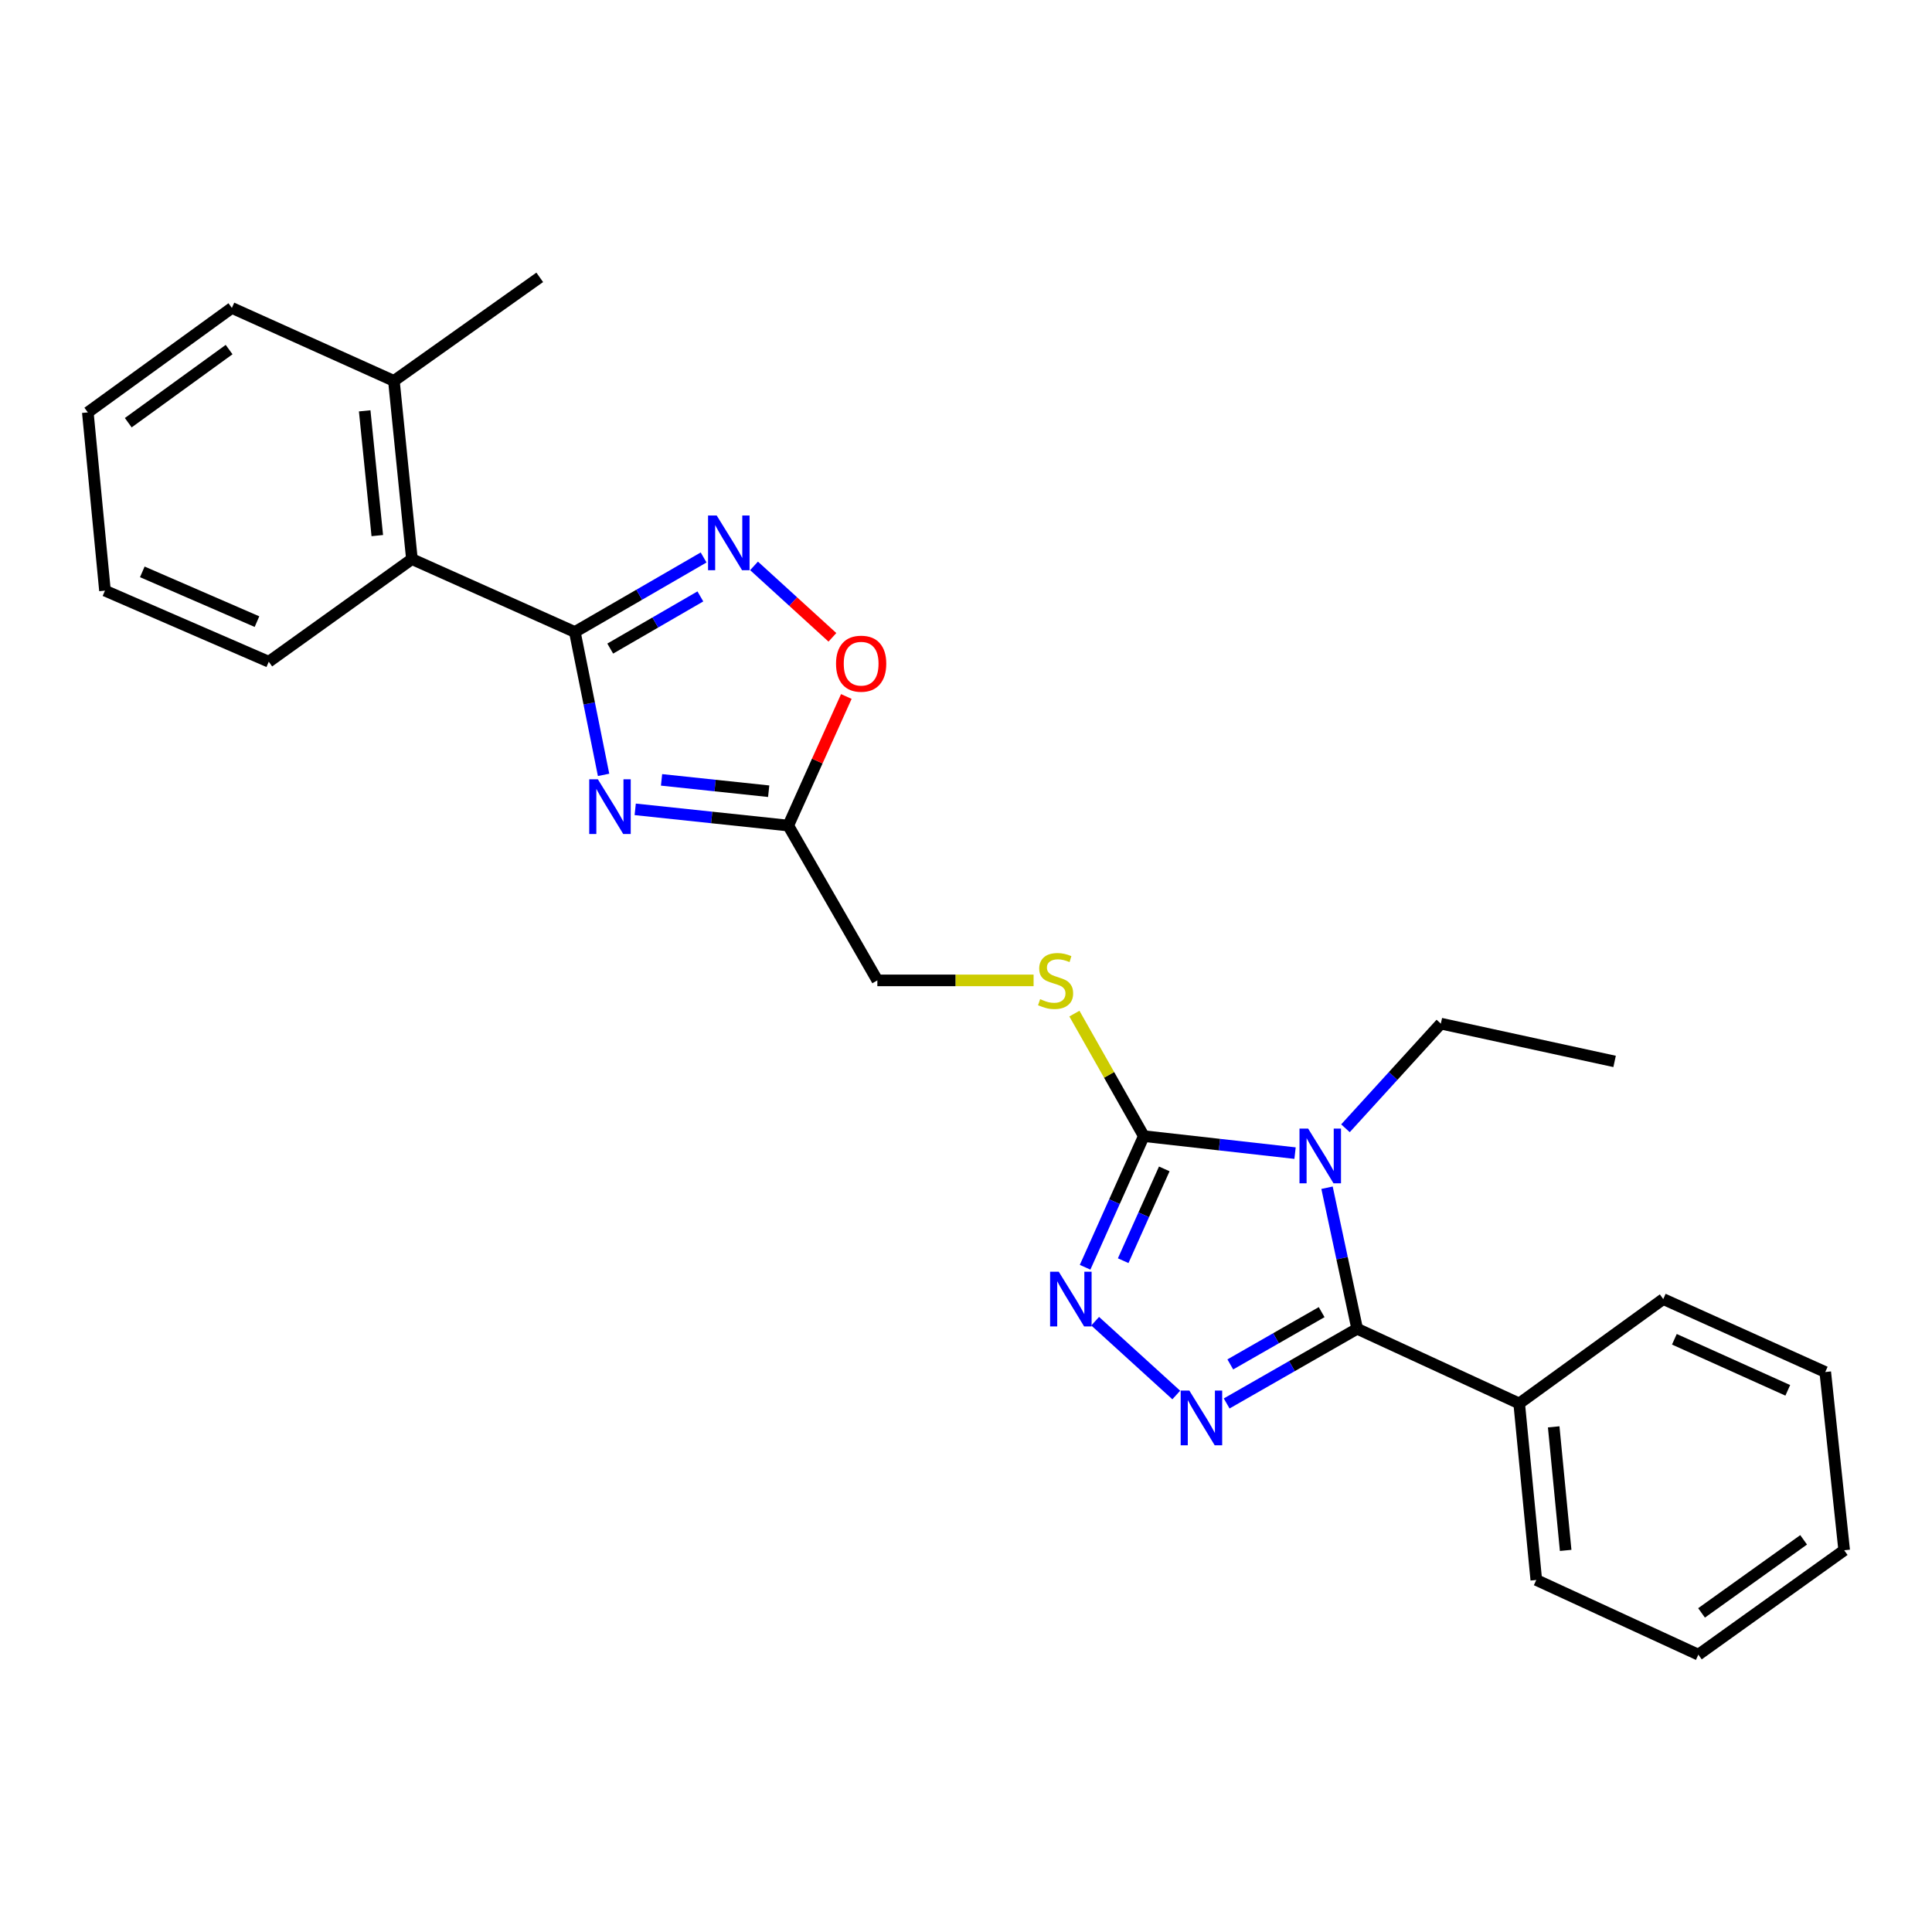 <?xml version='1.0' encoding='iso-8859-1'?>
<svg version='1.1' baseProfile='full'
              xmlns='http://www.w3.org/2000/svg'
                      xmlns:rdkit='http://www.rdkit.org/xml'
                      xmlns:xlink='http://www.w3.org/1999/xlink'
                  xml:space='preserve'
width='1000px' height='1000px' viewBox='0 0 1000 1000'>
<!-- END OF HEADER -->
<rect style='opacity:1.0;fill:#FFFFFF;stroke:none' width='1000' height='1000' x='0' y='0'> </rect>
<path class='bond-0' d='M 686.867,614.767 L 694.664,651.27' style='fill:none;fill-rule:evenodd;stroke:#0000FF;stroke-width:6px;stroke-linecap:butt;stroke-linejoin:miter;stroke-opacity:1' />
<path class='bond-0' d='M 694.664,651.27 L 702.462,687.773' style='fill:none;fill-rule:evenodd;stroke:#000000;stroke-width:6px;stroke-linecap:butt;stroke-linejoin:miter;stroke-opacity:1' />
<path class='bond-2' d='M 670.316,596.854 L 631.172,592.452' style='fill:none;fill-rule:evenodd;stroke:#0000FF;stroke-width:6px;stroke-linecap:butt;stroke-linejoin:miter;stroke-opacity:1' />
<path class='bond-2' d='M 631.172,592.452 L 592.027,588.051' style='fill:none;fill-rule:evenodd;stroke:#000000;stroke-width:6px;stroke-linecap:butt;stroke-linejoin:miter;stroke-opacity:1' />
<path class='bond-14' d='M 696.41,583.995 L 721.096,556.913' style='fill:none;fill-rule:evenodd;stroke:#0000FF;stroke-width:6px;stroke-linecap:butt;stroke-linejoin:miter;stroke-opacity:1' />
<path class='bond-14' d='M 721.096,556.913 L 745.782,529.83' style='fill:none;fill-rule:evenodd;stroke:#000000;stroke-width:6px;stroke-linecap:butt;stroke-linejoin:miter;stroke-opacity:1' />
<path class='bond-1' d='M 702.462,687.773 L 668.691,707.102' style='fill:none;fill-rule:evenodd;stroke:#000000;stroke-width:6px;stroke-linecap:butt;stroke-linejoin:miter;stroke-opacity:1' />
<path class='bond-1' d='M 668.691,707.102 L 634.919,726.431' style='fill:none;fill-rule:evenodd;stroke:#0000FF;stroke-width:6px;stroke-linecap:butt;stroke-linejoin:miter;stroke-opacity:1' />
<path class='bond-1' d='M 684.081,679.158 L 660.441,692.688' style='fill:none;fill-rule:evenodd;stroke:#000000;stroke-width:6px;stroke-linecap:butt;stroke-linejoin:miter;stroke-opacity:1' />
<path class='bond-1' d='M 660.441,692.688 L 636.801,706.218' style='fill:none;fill-rule:evenodd;stroke:#0000FF;stroke-width:6px;stroke-linecap:butt;stroke-linejoin:miter;stroke-opacity:1' />
<path class='bond-11' d='M 702.462,687.773 L 786.333,726.433' style='fill:none;fill-rule:evenodd;stroke:#000000;stroke-width:6px;stroke-linecap:butt;stroke-linejoin:miter;stroke-opacity:1' />
<path class='bond-26' d='M 608.833,722.054 L 566.856,683.854' style='fill:none;fill-rule:evenodd;stroke:#0000FF;stroke-width:6px;stroke-linecap:butt;stroke-linejoin:miter;stroke-opacity:1' />
<path class='bond-5' d='M 592.027,588.051 L 576.836,621.991' style='fill:none;fill-rule:evenodd;stroke:#000000;stroke-width:6px;stroke-linecap:butt;stroke-linejoin:miter;stroke-opacity:1' />
<path class='bond-5' d='M 576.836,621.991 L 561.644,655.931' style='fill:none;fill-rule:evenodd;stroke:#0000FF;stroke-width:6px;stroke-linecap:butt;stroke-linejoin:miter;stroke-opacity:1' />
<path class='bond-5' d='M 602.629,605.018 L 591.994,628.776' style='fill:none;fill-rule:evenodd;stroke:#000000;stroke-width:6px;stroke-linecap:butt;stroke-linejoin:miter;stroke-opacity:1' />
<path class='bond-5' d='M 591.994,628.776 L 581.36,652.534' style='fill:none;fill-rule:evenodd;stroke:#0000FF;stroke-width:6px;stroke-linecap:butt;stroke-linejoin:miter;stroke-opacity:1' />
<path class='bond-10' d='M 592.027,588.051 L 574.07,556.346' style='fill:none;fill-rule:evenodd;stroke:#000000;stroke-width:6px;stroke-linecap:butt;stroke-linejoin:miter;stroke-opacity:1' />
<path class='bond-10' d='M 574.07,556.346 L 556.113,524.642' style='fill:none;fill-rule:evenodd;stroke:#CCCC00;stroke-width:6px;stroke-linecap:butt;stroke-linejoin:miter;stroke-opacity:1' />
<path class='bond-3' d='M 328.784,418.916 L 368.392,423.114' style='fill:none;fill-rule:evenodd;stroke:#0000FF;stroke-width:6px;stroke-linecap:butt;stroke-linejoin:miter;stroke-opacity:1' />
<path class='bond-3' d='M 368.392,423.114 L 408,427.312' style='fill:none;fill-rule:evenodd;stroke:#000000;stroke-width:6px;stroke-linecap:butt;stroke-linejoin:miter;stroke-opacity:1' />
<path class='bond-3' d='M 342.417,403.66 L 370.142,406.598' style='fill:none;fill-rule:evenodd;stroke:#0000FF;stroke-width:6px;stroke-linecap:butt;stroke-linejoin:miter;stroke-opacity:1' />
<path class='bond-3' d='M 370.142,406.598 L 397.868,409.537' style='fill:none;fill-rule:evenodd;stroke:#000000;stroke-width:6px;stroke-linecap:butt;stroke-linejoin:miter;stroke-opacity:1' />
<path class='bond-4' d='M 312.412,401.066 L 304.975,364.092' style='fill:none;fill-rule:evenodd;stroke:#0000FF;stroke-width:6px;stroke-linecap:butt;stroke-linejoin:miter;stroke-opacity:1' />
<path class='bond-4' d='M 304.975,364.092 L 297.538,327.119' style='fill:none;fill-rule:evenodd;stroke:#000000;stroke-width:6px;stroke-linecap:butt;stroke-linejoin:miter;stroke-opacity:1' />
<path class='bond-9' d='M 297.538,327.119 L 213.206,289.391' style='fill:none;fill-rule:evenodd;stroke:#000000;stroke-width:6px;stroke-linecap:butt;stroke-linejoin:miter;stroke-opacity:1' />
<path class='bond-28' d='M 297.538,327.119 L 330.863,307.831' style='fill:none;fill-rule:evenodd;stroke:#000000;stroke-width:6px;stroke-linecap:butt;stroke-linejoin:miter;stroke-opacity:1' />
<path class='bond-28' d='M 330.863,307.831 L 364.187,288.543' style='fill:none;fill-rule:evenodd;stroke:#0000FF;stroke-width:6px;stroke-linecap:butt;stroke-linejoin:miter;stroke-opacity:1' />
<path class='bond-28' d='M 315.855,335.707 L 339.182,322.205' style='fill:none;fill-rule:evenodd;stroke:#000000;stroke-width:6px;stroke-linecap:butt;stroke-linejoin:miter;stroke-opacity:1' />
<path class='bond-28' d='M 339.182,322.205 L 362.509,308.703' style='fill:none;fill-rule:evenodd;stroke:#0000FF;stroke-width:6px;stroke-linecap:butt;stroke-linejoin:miter;stroke-opacity:1' />
<path class='bond-6' d='M 390.286,292.898 L 410.57,311.389' style='fill:none;fill-rule:evenodd;stroke:#0000FF;stroke-width:6px;stroke-linecap:butt;stroke-linejoin:miter;stroke-opacity:1' />
<path class='bond-6' d='M 410.57,311.389 L 430.853,329.88' style='fill:none;fill-rule:evenodd;stroke:#FF0000;stroke-width:6px;stroke-linecap:butt;stroke-linejoin:miter;stroke-opacity:1' />
<path class='bond-7' d='M 408,427.312 L 454.115,507.446' style='fill:none;fill-rule:evenodd;stroke:#000000;stroke-width:6px;stroke-linecap:butt;stroke-linejoin:miter;stroke-opacity:1' />
<path class='bond-8' d='M 408,427.312 L 423.027,393.906' style='fill:none;fill-rule:evenodd;stroke:#000000;stroke-width:6px;stroke-linecap:butt;stroke-linejoin:miter;stroke-opacity:1' />
<path class='bond-8' d='M 423.027,393.906 L 438.055,360.5' style='fill:none;fill-rule:evenodd;stroke:#FF0000;stroke-width:6px;stroke-linecap:butt;stroke-linejoin:miter;stroke-opacity:1' />
<path class='bond-13' d='M 213.206,289.391 L 203.887,197.142' style='fill:none;fill-rule:evenodd;stroke:#000000;stroke-width:6px;stroke-linecap:butt;stroke-linejoin:miter;stroke-opacity:1' />
<path class='bond-13' d='M 195.284,277.223 L 188.761,212.649' style='fill:none;fill-rule:evenodd;stroke:#000000;stroke-width:6px;stroke-linecap:butt;stroke-linejoin:miter;stroke-opacity:1' />
<path class='bond-15' d='M 213.206,289.391 L 139.115,342.509' style='fill:none;fill-rule:evenodd;stroke:#000000;stroke-width:6px;stroke-linecap:butt;stroke-linejoin:miter;stroke-opacity:1' />
<path class='bond-12' d='M 534.987,507.446 L 494.551,507.446' style='fill:none;fill-rule:evenodd;stroke:#CCCC00;stroke-width:6px;stroke-linecap:butt;stroke-linejoin:miter;stroke-opacity:1' />
<path class='bond-12' d='M 494.551,507.446 L 454.115,507.446' style='fill:none;fill-rule:evenodd;stroke:#000000;stroke-width:6px;stroke-linecap:butt;stroke-linejoin:miter;stroke-opacity:1' />
<path class='bond-16' d='M 786.333,726.433 L 795.181,817.787' style='fill:none;fill-rule:evenodd;stroke:#000000;stroke-width:6px;stroke-linecap:butt;stroke-linejoin:miter;stroke-opacity:1' />
<path class='bond-16' d='M 804.191,738.535 L 810.385,802.483' style='fill:none;fill-rule:evenodd;stroke:#000000;stroke-width:6px;stroke-linecap:butt;stroke-linejoin:miter;stroke-opacity:1' />
<path class='bond-17' d='M 786.333,726.433 L 860.894,672.401' style='fill:none;fill-rule:evenodd;stroke:#000000;stroke-width:6px;stroke-linecap:butt;stroke-linejoin:miter;stroke-opacity:1' />
<path class='bond-18' d='M 203.887,197.142 L 279.371,143.553' style='fill:none;fill-rule:evenodd;stroke:#000000;stroke-width:6px;stroke-linecap:butt;stroke-linejoin:miter;stroke-opacity:1' />
<path class='bond-19' d='M 203.887,197.142 L 120.016,159.386' style='fill:none;fill-rule:evenodd;stroke:#000000;stroke-width:6px;stroke-linecap:butt;stroke-linejoin:miter;stroke-opacity:1' />
<path class='bond-20' d='M 745.782,529.83 L 835.714,549.391' style='fill:none;fill-rule:evenodd;stroke:#000000;stroke-width:6px;stroke-linecap:butt;stroke-linejoin:miter;stroke-opacity:1' />
<path class='bond-21' d='M 139.115,342.509 L 54.331,305.713' style='fill:none;fill-rule:evenodd;stroke:#000000;stroke-width:6px;stroke-linecap:butt;stroke-linejoin:miter;stroke-opacity:1' />
<path class='bond-21' d='M 133.009,321.754 L 73.66,295.997' style='fill:none;fill-rule:evenodd;stroke:#000000;stroke-width:6px;stroke-linecap:butt;stroke-linejoin:miter;stroke-opacity:1' />
<path class='bond-24' d='M 795.181,817.787 L 879.062,856.447' style='fill:none;fill-rule:evenodd;stroke:#000000;stroke-width:6px;stroke-linecap:butt;stroke-linejoin:miter;stroke-opacity:1' />
<path class='bond-22' d='M 860.894,672.401 L 944.747,710.157' style='fill:none;fill-rule:evenodd;stroke:#000000;stroke-width:6px;stroke-linecap:butt;stroke-linejoin:miter;stroke-opacity:1' />
<path class='bond-22' d='M 866.653,693.209 L 925.35,719.638' style='fill:none;fill-rule:evenodd;stroke:#000000;stroke-width:6px;stroke-linecap:butt;stroke-linejoin:miter;stroke-opacity:1' />
<path class='bond-29' d='M 120.016,159.386 L 45.455,213.455' style='fill:none;fill-rule:evenodd;stroke:#000000;stroke-width:6px;stroke-linecap:butt;stroke-linejoin:miter;stroke-opacity:1' />
<path class='bond-29' d='M 118.581,180.942 L 66.388,218.79' style='fill:none;fill-rule:evenodd;stroke:#000000;stroke-width:6px;stroke-linecap:butt;stroke-linejoin:miter;stroke-opacity:1' />
<path class='bond-23' d='M 54.331,305.713 L 45.455,213.455' style='fill:none;fill-rule:evenodd;stroke:#000000;stroke-width:6px;stroke-linecap:butt;stroke-linejoin:miter;stroke-opacity:1' />
<path class='bond-25' d='M 944.747,710.157 L 954.545,802.415' style='fill:none;fill-rule:evenodd;stroke:#000000;stroke-width:6px;stroke-linecap:butt;stroke-linejoin:miter;stroke-opacity:1' />
<path class='bond-27' d='M 879.062,856.447 L 954.545,802.415' style='fill:none;fill-rule:evenodd;stroke:#000000;stroke-width:6px;stroke-linecap:butt;stroke-linejoin:miter;stroke-opacity:1' />
<path class='bond-27' d='M 880.717,834.837 L 933.556,797.015' style='fill:none;fill-rule:evenodd;stroke:#000000;stroke-width:6px;stroke-linecap:butt;stroke-linejoin:miter;stroke-opacity:1' />
<path  class='atom-0' d='M 677.094 584.16
L 686.374 599.16
Q 687.294 600.64, 688.774 603.32
Q 690.254 606, 690.334 606.16
L 690.334 584.16
L 694.094 584.16
L 694.094 612.48
L 690.214 612.48
L 680.254 596.08
Q 679.094 594.16, 677.854 591.96
Q 676.654 589.76, 676.294 589.08
L 676.294 612.48
L 672.614 612.48
L 672.614 584.16
L 677.094 584.16
' fill='#0000FF'/>
<path  class='atom-2' d='M 615.597 719.747
L 624.877 734.747
Q 625.797 736.227, 627.277 738.907
Q 628.757 741.587, 628.837 741.747
L 628.837 719.747
L 632.597 719.747
L 632.597 748.067
L 628.717 748.067
L 618.757 731.667
Q 617.597 729.747, 616.357 727.547
Q 615.157 725.347, 614.797 724.667
L 614.797 748.067
L 611.117 748.067
L 611.117 719.747
L 615.597 719.747
' fill='#0000FF'/>
<path  class='atom-4' d='M 309.464 403.372
L 318.744 418.372
Q 319.664 419.852, 321.144 422.532
Q 322.624 425.212, 322.704 425.372
L 322.704 403.372
L 326.464 403.372
L 326.464 431.692
L 322.584 431.692
L 312.624 415.292
Q 311.464 413.372, 310.224 411.172
Q 309.024 408.972, 308.664 408.292
L 308.664 431.692
L 304.984 431.692
L 304.984 403.372
L 309.464 403.372
' fill='#0000FF'/>
<path  class='atom-6' d='M 548.012 658.241
L 557.292 673.241
Q 558.212 674.721, 559.692 677.401
Q 561.172 680.081, 561.252 680.241
L 561.252 658.241
L 565.012 658.241
L 565.012 686.561
L 561.132 686.561
L 551.172 670.161
Q 550.012 668.241, 548.772 666.041
Q 547.572 663.841, 547.212 663.161
L 547.212 686.561
L 543.532 686.561
L 543.532 658.241
L 548.012 658.241
' fill='#0000FF'/>
<path  class='atom-7' d='M 370.969 266.834
L 380.249 281.834
Q 381.169 283.314, 382.649 285.994
Q 384.129 288.674, 384.209 288.834
L 384.209 266.834
L 387.969 266.834
L 387.969 295.154
L 384.089 295.154
L 374.129 278.754
Q 372.969 276.834, 371.729 274.634
Q 370.529 272.434, 370.169 271.754
L 370.169 295.154
L 366.489 295.154
L 366.489 266.834
L 370.969 266.834
' fill='#0000FF'/>
<path  class='atom-9' d='M 432.728 343.521
Q 432.728 336.721, 436.088 332.921
Q 439.448 329.121, 445.728 329.121
Q 452.008 329.121, 455.368 332.921
Q 458.728 336.721, 458.728 343.521
Q 458.728 350.401, 455.328 354.321
Q 451.928 358.201, 445.728 358.201
Q 439.488 358.201, 436.088 354.321
Q 432.728 350.441, 432.728 343.521
M 445.728 355.001
Q 450.048 355.001, 452.368 352.121
Q 454.728 349.201, 454.728 343.521
Q 454.728 337.961, 452.368 335.161
Q 450.048 332.321, 445.728 332.321
Q 441.408 332.321, 439.048 335.121
Q 436.728 337.921, 436.728 343.521
Q 436.728 349.241, 439.048 352.121
Q 441.408 355.001, 445.728 355.001
' fill='#FF0000'/>
<path  class='atom-11' d='M 538.374 517.166
Q 538.694 517.286, 540.014 517.846
Q 541.334 518.406, 542.774 518.766
Q 544.254 519.086, 545.694 519.086
Q 548.374 519.086, 549.934 517.806
Q 551.494 516.486, 551.494 514.206
Q 551.494 512.646, 550.694 511.686
Q 549.934 510.726, 548.734 510.206
Q 547.534 509.686, 545.534 509.086
Q 543.014 508.326, 541.494 507.606
Q 540.014 506.886, 538.934 505.366
Q 537.894 503.846, 537.894 501.286
Q 537.894 497.726, 540.294 495.526
Q 542.734 493.326, 547.534 493.326
Q 550.814 493.326, 554.534 494.886
L 553.614 497.966
Q 550.214 496.566, 547.654 496.566
Q 544.894 496.566, 543.374 497.726
Q 541.854 498.846, 541.894 500.806
Q 541.894 502.326, 542.654 503.246
Q 543.454 504.166, 544.574 504.686
Q 545.734 505.206, 547.654 505.806
Q 550.214 506.606, 551.734 507.406
Q 553.254 508.206, 554.334 509.846
Q 555.454 511.446, 555.454 514.206
Q 555.454 518.126, 552.814 520.246
Q 550.214 522.326, 545.854 522.326
Q 543.334 522.326, 541.414 521.766
Q 539.534 521.246, 537.294 520.326
L 538.374 517.166
' fill='#CCCC00'/>
</svg>
